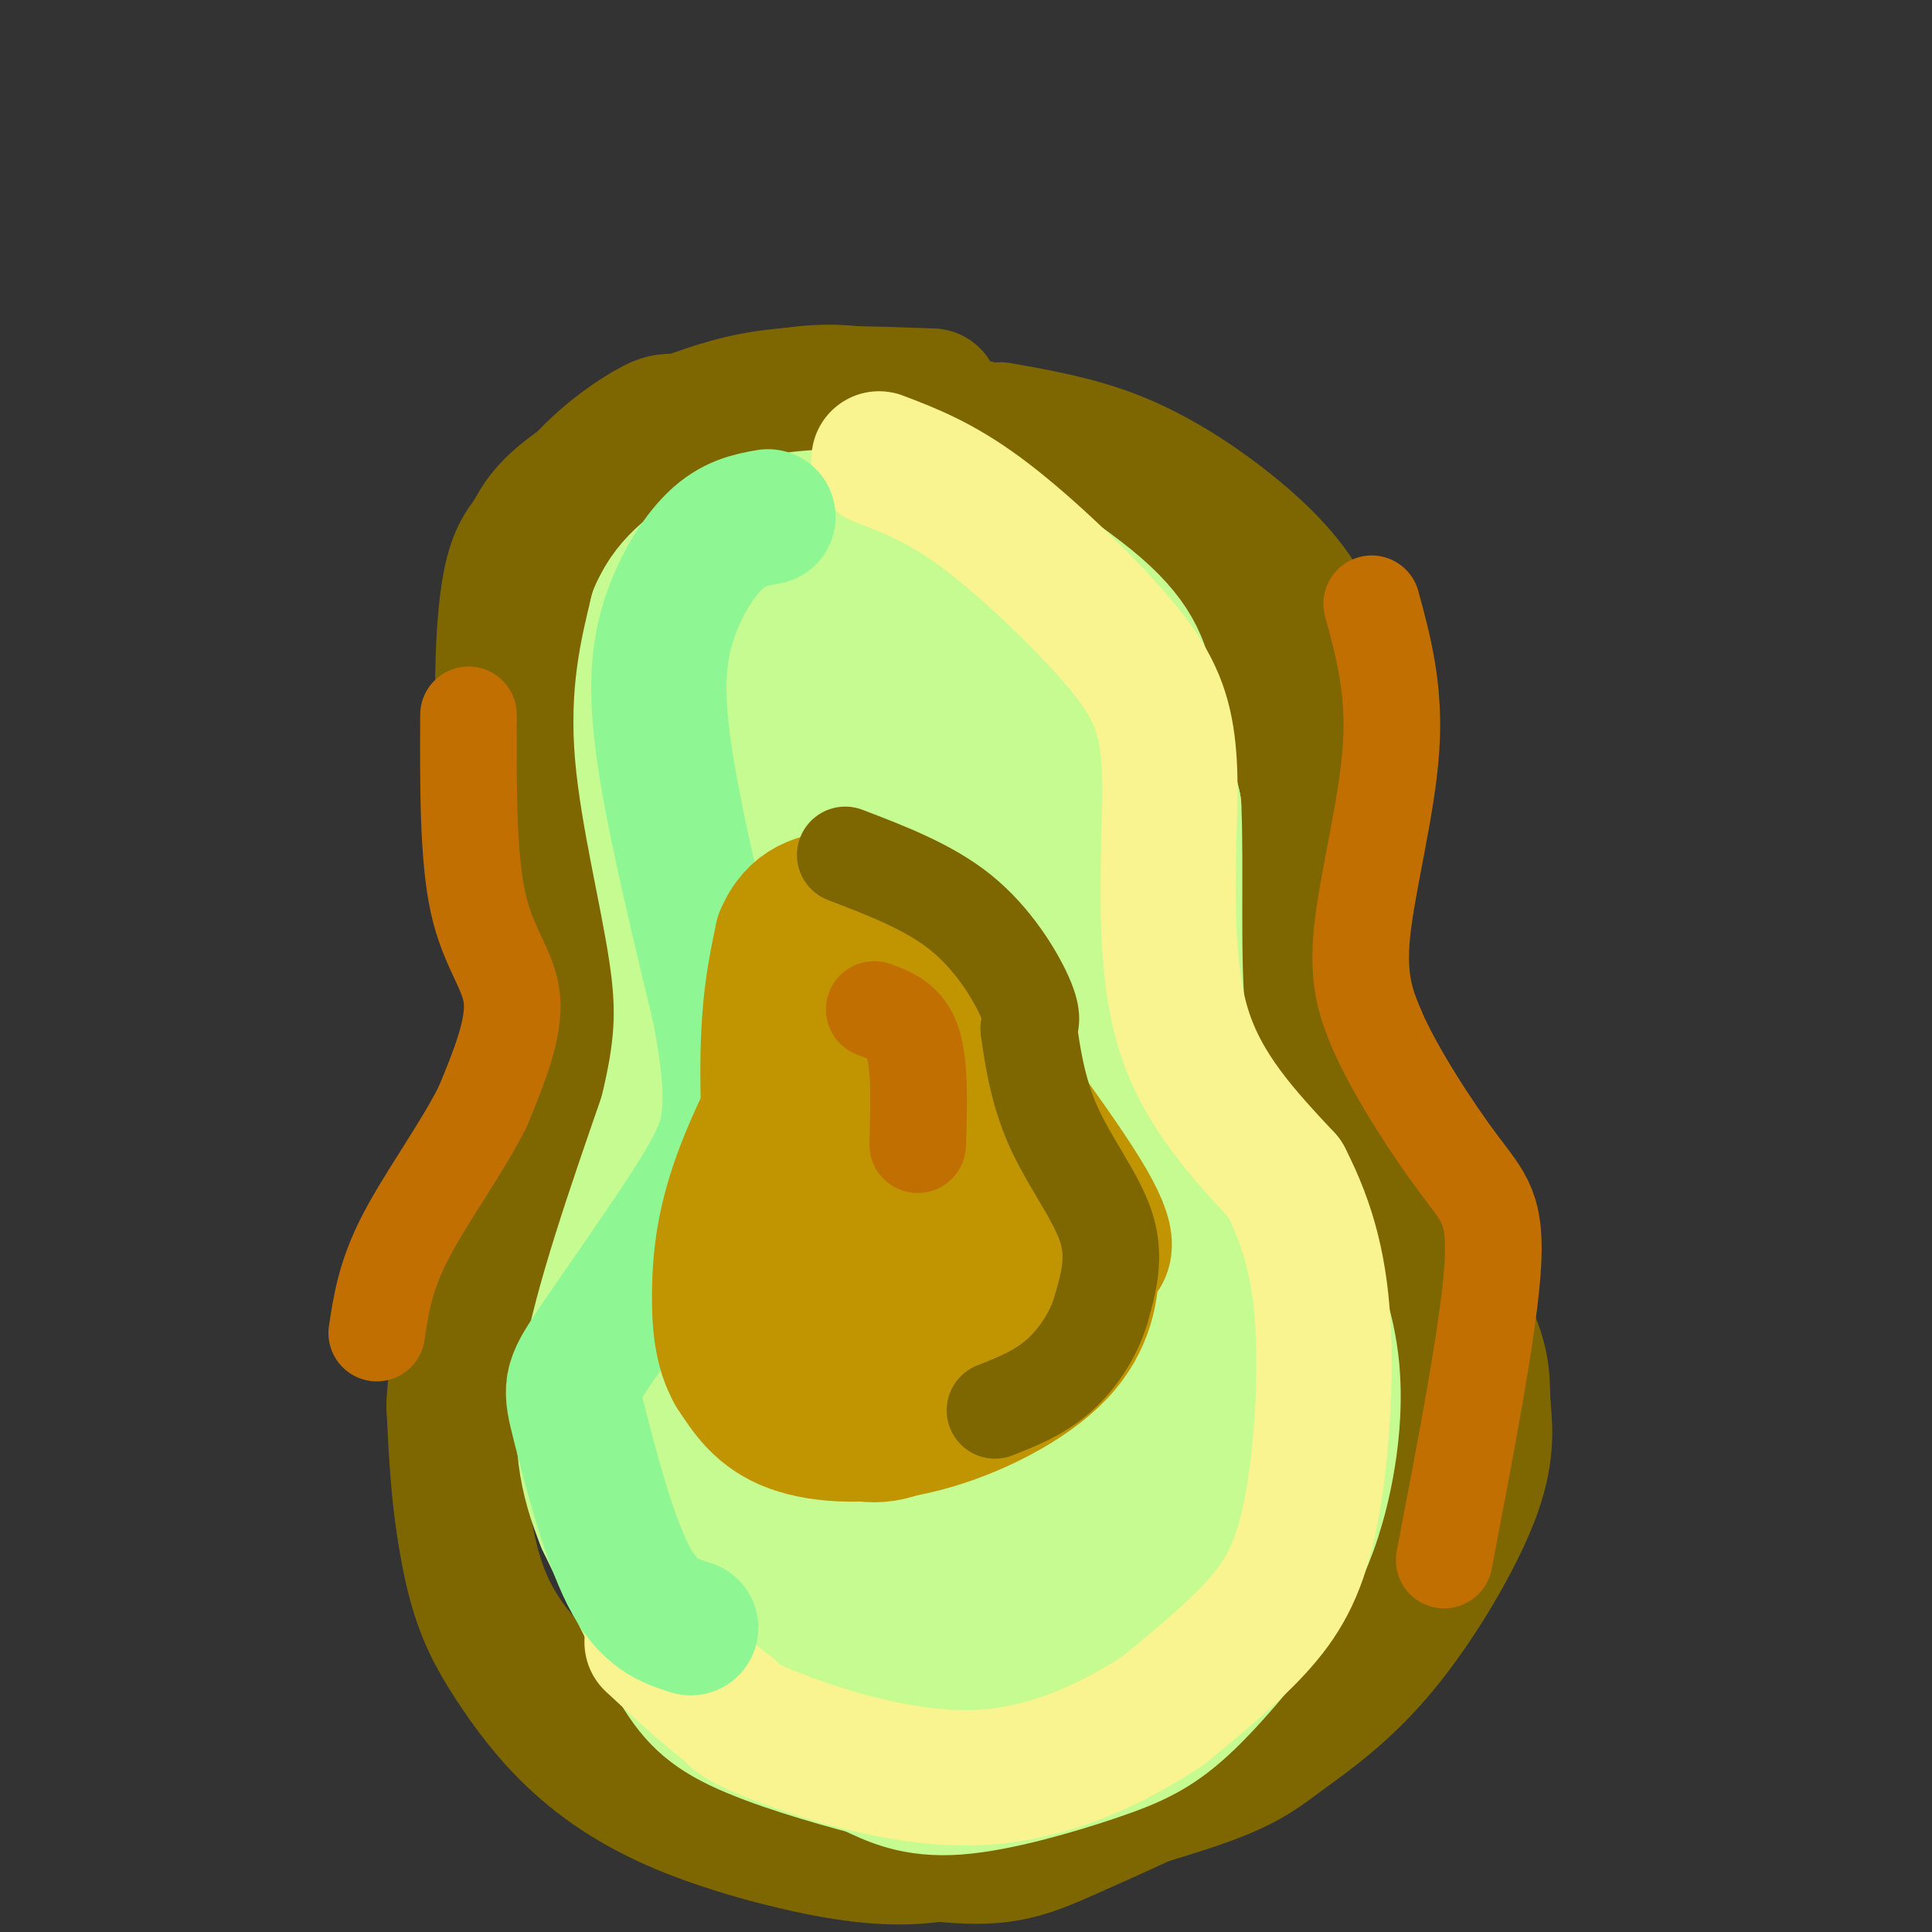 <svg viewBox='0 0 400 400' version='1.1' xmlns='http://www.w3.org/2000/svg' xmlns:xlink='http://www.w3.org/1999/xlink'><rect x="0" y="0" width="400" height="400" fill="#333333" stroke="none"/><g fill='none' stroke='#7E6601' stroke-width='28' stroke-linecap='round' stroke-linejoin='round'><path d='M207,89c8.065,1.429 16.131,2.857 24,6c7.869,3.143 15.542,8.000 22,13c6.458,5.000 11.702,10.143 15,15c3.298,4.857 4.649,9.429 6,14'/><path d='M274,137c1.333,4.533 1.667,8.867 0,18c-1.667,9.133 -5.333,23.067 -9,37'/><path d='M265,192c-2.422,8.378 -3.978,10.822 -2,18c1.978,7.178 7.489,19.089 13,31'/><path d='M276,241c6.434,12.474 16.020,28.160 20,39c3.980,10.840 2.356,16.833 0,25c-2.356,8.167 -5.442,18.506 -9,26c-3.558,7.494 -7.588,12.141 -13,17c-5.412,4.859 -12.206,9.929 -19,15'/><path d='M255,363c-9.475,5.530 -23.663,11.853 -33,16c-9.337,4.147 -13.821,6.116 -26,5c-12.179,-1.116 -32.051,-5.319 -45,-10c-12.949,-4.681 -18.974,-9.841 -25,-15'/><path d='M126,359c-9.133,-6.244 -19.467,-14.356 -25,-26c-5.533,-11.644 -6.267,-26.822 -7,-42'/><path d='M94,291c0.714,-15.060 6.000,-31.708 10,-41c4.000,-9.292 6.714,-11.226 10,-13c3.286,-1.774 7.143,-3.387 11,-5'/><path d='M193,82c-11.250,-0.417 -22.500,-0.833 -31,0c-8.500,0.833 -14.250,2.917 -20,5'/><path d='M142,87c-3.940,0.583 -3.792,-0.458 -8,2c-4.208,2.458 -12.774,8.417 -18,17c-5.226,8.583 -7.113,19.792 -9,31'/><path d='M107,137c1.833,19.833 10.917,53.917 20,88'/><path d='M127,225c4.274,15.250 4.958,9.375 3,6c-1.958,-3.375 -6.560,-4.250 -11,-14c-4.440,-9.750 -8.720,-28.375 -13,-47'/><path d='M106,170c-2.493,-16.732 -2.226,-35.061 -1,-45c1.226,-9.939 3.411,-11.489 5,-14c1.589,-2.511 2.582,-5.984 12,-12c9.418,-6.016 27.262,-14.576 41,-17c13.738,-2.424 23.369,1.288 33,5'/><path d='M196,87c8.983,1.936 14.940,4.278 20,6c5.060,1.722 9.223,2.826 19,13c9.777,10.174 25.167,29.418 33,40c7.833,10.582 8.109,12.503 6,22c-2.109,9.497 -6.603,26.571 -7,38c-0.397,11.429 3.301,17.215 7,23'/><path d='M274,229c6.864,11.819 20.523,29.867 27,41c6.477,11.133 5.771,15.351 6,20c0.229,4.649 1.393,9.729 -2,19c-3.393,9.271 -11.342,22.732 -19,32c-7.658,9.268 -15.023,14.341 -20,18c-4.977,3.659 -7.565,5.902 -16,9c-8.435,3.098 -22.718,7.049 -37,11'/><path d='M213,379c-9.401,2.795 -14.402,4.281 -20,5c-5.598,0.719 -11.792,0.671 -21,-1c-9.208,-1.671 -21.430,-4.966 -31,-9c-9.570,-4.034 -16.487,-8.807 -22,-14c-5.513,-5.193 -9.622,-10.804 -13,-16c-3.378,-5.196 -6.025,-9.976 -8,-18c-1.975,-8.024 -3.279,-19.293 -3,-27c0.279,-7.707 2.139,-11.854 4,-16'/><path d='M99,283c6.095,-12.500 19.333,-35.750 25,-48c5.667,-12.250 3.762,-13.500 2,-22c-1.762,-8.500 -3.381,-24.250 -5,-40'/><path d='M121,173c-1.906,-12.699 -4.171,-24.445 -5,-35c-0.829,-10.555 -0.223,-19.919 3,-27c3.223,-7.081 9.064,-11.880 15,-15c5.936,-3.120 11.968,-4.560 18,-6'/><path d='M152,90c7.113,-1.902 15.897,-3.659 22,-4c6.103,-0.341 9.527,0.732 16,2c6.473,1.268 15.997,2.729 24,5c8.003,2.271 14.485,5.351 21,11c6.515,5.649 13.062,13.867 17,21c3.938,7.133 5.268,13.181 6,20c0.732,6.819 0.866,14.410 1,22'/><path d='M259,167c0.111,8.933 -0.111,20.267 2,30c2.111,9.733 6.556,17.867 11,26'/></g>
<g fill='none' stroke='#C6FB91' stroke-width='28' stroke-linecap='round' stroke-linejoin='round'><path d='M186,99c16.200,9.778 32.400,19.556 41,27c8.600,7.444 9.600,12.556 11,19c1.400,6.444 3.200,14.222 5,22'/><path d='M243,167c0.600,12.311 -0.400,32.089 1,45c1.400,12.911 5.200,18.956 9,25'/><path d='M253,237c4.837,8.742 12.431,18.096 17,27c4.569,8.904 6.115,17.359 6,26c-0.115,8.641 -1.890,17.469 -4,24c-2.110,6.531 -4.555,10.766 -7,15'/><path d='M265,329c-4.640,6.987 -12.738,16.955 -19,23c-6.262,6.045 -10.686,8.166 -19,11c-8.314,2.834 -20.518,6.381 -29,7c-8.482,0.619 -13.241,-1.691 -18,-4'/><path d='M180,366c-8.226,-2.155 -19.792,-5.542 -27,-9c-7.208,-3.458 -10.060,-6.988 -14,-14c-3.940,-7.012 -8.970,-17.506 -14,-28'/><path d='M125,315c-3.556,-8.889 -5.444,-17.111 -3,-31c2.444,-13.889 9.222,-33.444 16,-53'/><path d='M138,231c3.381,-13.798 3.833,-21.792 2,-34c-1.833,-12.208 -5.952,-28.631 -7,-41c-1.048,-12.369 0.976,-20.685 3,-29'/><path d='M136,127c2.956,-7.092 8.846,-10.323 13,-13c4.154,-2.677 6.574,-4.799 13,-6c6.426,-1.201 16.860,-1.479 24,0c7.140,1.479 10.986,4.716 15,8c4.014,3.284 8.196,6.615 11,9c2.804,2.385 4.230,3.824 8,14c3.770,10.176 9.885,29.088 16,48'/><path d='M236,187c5.915,25.324 12.702,64.635 15,84c2.298,19.365 0.108,18.783 -2,23c-2.108,4.217 -4.134,13.232 -7,21c-2.866,7.768 -6.572,14.288 -15,19c-8.428,4.712 -21.577,7.615 -31,8c-9.423,0.385 -15.121,-1.747 -21,-6c-5.879,-4.253 -11.940,-10.626 -18,-17'/><path d='M157,319c-4.497,-7.850 -6.740,-18.975 -8,-38c-1.260,-19.025 -1.536,-45.952 -1,-70c0.536,-24.048 1.885,-45.219 5,-58c3.115,-12.781 7.995,-17.173 12,-20c4.005,-2.827 7.135,-4.088 12,-4c4.865,0.088 11.464,1.524 19,7c7.536,5.476 16.010,14.993 21,24c4.990,9.007 6.495,17.503 8,26'/><path d='M225,186c3.115,13.360 6.902,33.759 9,49c2.098,15.241 2.508,25.323 -1,41c-3.508,15.677 -10.932,36.951 -17,49c-6.068,12.049 -10.778,14.875 -17,13c-6.222,-1.875 -13.954,-8.451 -20,-12c-6.046,-3.549 -10.405,-4.073 -12,-30c-1.595,-25.927 -0.428,-77.259 1,-105c1.428,-27.741 3.115,-31.892 5,-37c1.885,-5.108 3.967,-11.174 6,-14c2.033,-2.826 4.016,-2.413 6,-2'/><path d='M185,138c4.772,1.220 13.703,5.269 19,10c5.297,4.731 6.959,10.144 10,17c3.041,6.856 7.460,15.156 10,32c2.540,16.844 3.200,42.233 2,61c-1.200,18.767 -4.261,30.912 -7,41c-2.739,10.088 -5.156,18.120 -7,23c-1.844,4.880 -3.117,6.608 -6,7c-2.883,0.392 -7.378,-0.552 -12,-13c-4.622,-12.448 -9.371,-36.401 -12,-56c-2.629,-19.599 -3.138,-34.843 -2,-54c1.138,-19.157 3.924,-42.228 6,-51c2.076,-8.772 3.444,-3.246 6,0c2.556,3.246 6.302,4.213 9,13c2.698,8.787 4.349,25.393 6,42'/><path d='M207,210c0.932,19.939 0.262,48.787 -1,72c-1.262,23.213 -3.117,40.791 -5,46c-1.883,5.209 -3.795,-1.951 -6,-8c-2.205,-6.049 -4.705,-10.989 -6,-45c-1.295,-34.011 -1.387,-97.095 -1,-125c0.387,-27.905 1.254,-20.633 3,-17c1.746,3.633 4.372,3.626 7,5c2.628,1.374 5.257,4.128 8,27c2.743,22.872 5.601,65.863 6,89c0.399,23.137 -1.662,26.422 -6,34c-4.338,7.578 -10.954,19.451 -16,26c-5.046,6.549 -8.523,7.775 -12,9'/><path d='M178,323c-4.599,3.317 -10.097,7.111 -14,9c-3.903,1.889 -6.212,1.874 -8,2c-1.788,0.126 -3.057,0.395 -7,-3c-3.943,-3.395 -10.562,-10.452 -8,-8c2.562,2.452 14.303,14.415 16,12c1.697,-2.415 -6.652,-19.207 -15,-36'/><path d='M142,299c-3.845,-10.405 -5.958,-18.417 -4,-12c1.958,6.417 7.988,27.262 13,38c5.012,10.738 9.006,11.369 13,12'/></g>
<g fill='none' stroke='#F9F490' stroke-width='28' stroke-linecap='round' stroke-linejoin='round'><path d='M182,95c6.286,2.393 12.571,4.786 21,11c8.429,6.214 19.000,16.250 26,24c7.000,7.750 10.429,13.214 12,20c1.571,6.786 1.286,14.893 1,23'/><path d='M242,173c-0.111,11.089 -0.889,27.311 3,40c3.889,12.689 12.444,21.844 21,31'/><path d='M266,244c5.128,9.976 7.447,19.416 8,32c0.553,12.584 -0.659,28.311 -3,39c-2.341,10.689 -5.812,16.340 -11,22c-5.188,5.660 -12.094,11.330 -19,17'/><path d='M241,354c-9.226,6.202 -22.792,13.208 -38,14c-15.208,0.792 -32.060,-4.631 -41,-8c-8.940,-3.369 -9.970,-4.685 -11,-6'/><path d='M151,354c-4.500,-3.333 -10.250,-8.667 -16,-14'/></g>
<g fill='none' stroke='#8EF693' stroke-width='28' stroke-linecap='round' stroke-linejoin='round'><path d='M159,107c-3.583,0.643 -7.167,1.286 -11,5c-3.833,3.714 -7.917,10.500 -10,18c-2.083,7.500 -2.167,15.714 0,29c2.167,13.286 6.583,31.643 11,50'/><path d='M149,209c2.260,12.154 2.409,17.538 2,22c-0.409,4.462 -1.375,8.002 -7,17c-5.625,8.998 -15.910,23.453 -21,31c-5.090,7.547 -4.986,8.186 -3,16c1.986,7.814 5.853,22.804 10,31c4.147,8.196 8.573,9.598 13,11'/></g>
<g fill='none' stroke='#C09501' stroke-width='28' stroke-linecap='round' stroke-linejoin='round'><path d='M191,193c-2.556,-0.356 -5.111,-0.711 2,10c7.111,10.711 23.889,32.489 31,44c7.111,11.511 4.556,12.756 2,14'/><path d='M226,261c0.029,5.595 -0.900,12.582 -7,19c-6.100,6.418 -17.373,12.266 -28,15c-10.627,2.734 -20.608,2.352 -27,0c-6.392,-2.352 -9.196,-6.676 -12,-11'/><path d='M152,284c-2.607,-4.512 -3.125,-10.292 -3,-17c0.125,-6.708 0.893,-14.345 5,-25c4.107,-10.655 11.554,-24.327 19,-38'/><path d='M173,204c5.441,-8.650 9.544,-11.276 11,-13c1.456,-1.724 0.267,-2.544 3,1c2.733,3.544 9.390,11.454 15,24c5.610,12.546 10.174,29.727 11,41c0.826,11.273 -2.087,16.636 -5,22'/><path d='M208,279c-3.054,5.661 -8.190,8.815 -13,12c-4.810,3.185 -9.294,6.401 -15,6c-5.706,-0.401 -12.634,-4.421 -16,-6c-3.366,-1.579 -3.170,-0.718 -4,-7c-0.830,-6.282 -2.687,-19.708 -3,-29c-0.313,-9.292 0.916,-14.449 4,-19c3.084,-4.551 8.023,-8.494 12,-10c3.977,-1.506 6.994,-0.573 10,1c3.006,1.573 6.003,3.787 9,6'/><path d='M192,233c2.517,2.710 4.311,6.486 5,11c0.689,4.514 0.275,9.765 -1,15c-1.275,5.235 -3.411,10.455 -6,13c-2.589,2.545 -5.630,2.415 -8,-2c-2.370,-4.415 -4.069,-13.117 -4,-20c0.069,-6.883 1.905,-11.948 4,-17c2.095,-5.052 4.449,-10.091 6,-6c1.551,4.091 2.300,17.312 0,28c-2.300,10.688 -7.650,18.844 -13,27'/><path d='M175,282c-3.864,3.673 -7.026,-0.644 -9,-2c-1.974,-1.356 -2.762,0.250 -4,-10c-1.238,-10.250 -2.925,-32.357 -3,-47c-0.075,-14.643 1.463,-21.821 3,-29'/><path d='M162,194c2.573,-6.384 7.504,-7.845 13,-8c5.496,-0.155 11.557,0.997 16,3c4.443,2.003 7.270,4.858 10,11c2.730,6.142 5.365,15.571 8,25'/><path d='M209,225c1.333,4.667 0.667,3.833 0,3'/></g>
<g fill='none' stroke='#7E6601' stroke-width='20' stroke-linecap='round' stroke-linejoin='round'><path d='M175,177c8.711,3.333 17.422,6.667 24,12c6.578,5.333 11.022,12.667 13,17c1.978,4.333 1.489,5.667 1,7'/><path d='M213,213c0.619,4.560 1.667,12.458 5,20c3.333,7.542 8.952,14.726 11,21c2.048,6.274 0.524,11.637 -1,17'/><path d='M228,271c-1.578,5.444 -5.022,10.556 -9,14c-3.978,3.444 -8.489,5.222 -13,7'/></g>
<g fill='none' stroke='#C26F01' stroke-width='20' stroke-linecap='round' stroke-linejoin='round'><path d='M181,209c3.250,1.167 6.500,2.333 8,7c1.500,4.667 1.250,12.833 1,21'/><path d='M97,148c-0.067,14.733 -0.133,29.467 2,39c2.133,9.533 6.467,13.867 7,20c0.533,6.133 -2.733,14.067 -6,22'/><path d='M100,229c-4.222,8.533 -11.778,18.867 -16,27c-4.222,8.133 -5.111,14.067 -6,20'/><path d='M284,125c2.422,8.889 4.844,17.778 4,30c-0.844,12.222 -4.956,27.778 -6,38c-1.044,10.222 0.978,15.111 3,20'/><path d='M285,213c3.774,8.833 11.708,20.917 17,28c5.292,7.083 7.940,9.167 7,22c-0.940,12.833 -5.470,36.417 -10,60'/></g>
</svg>